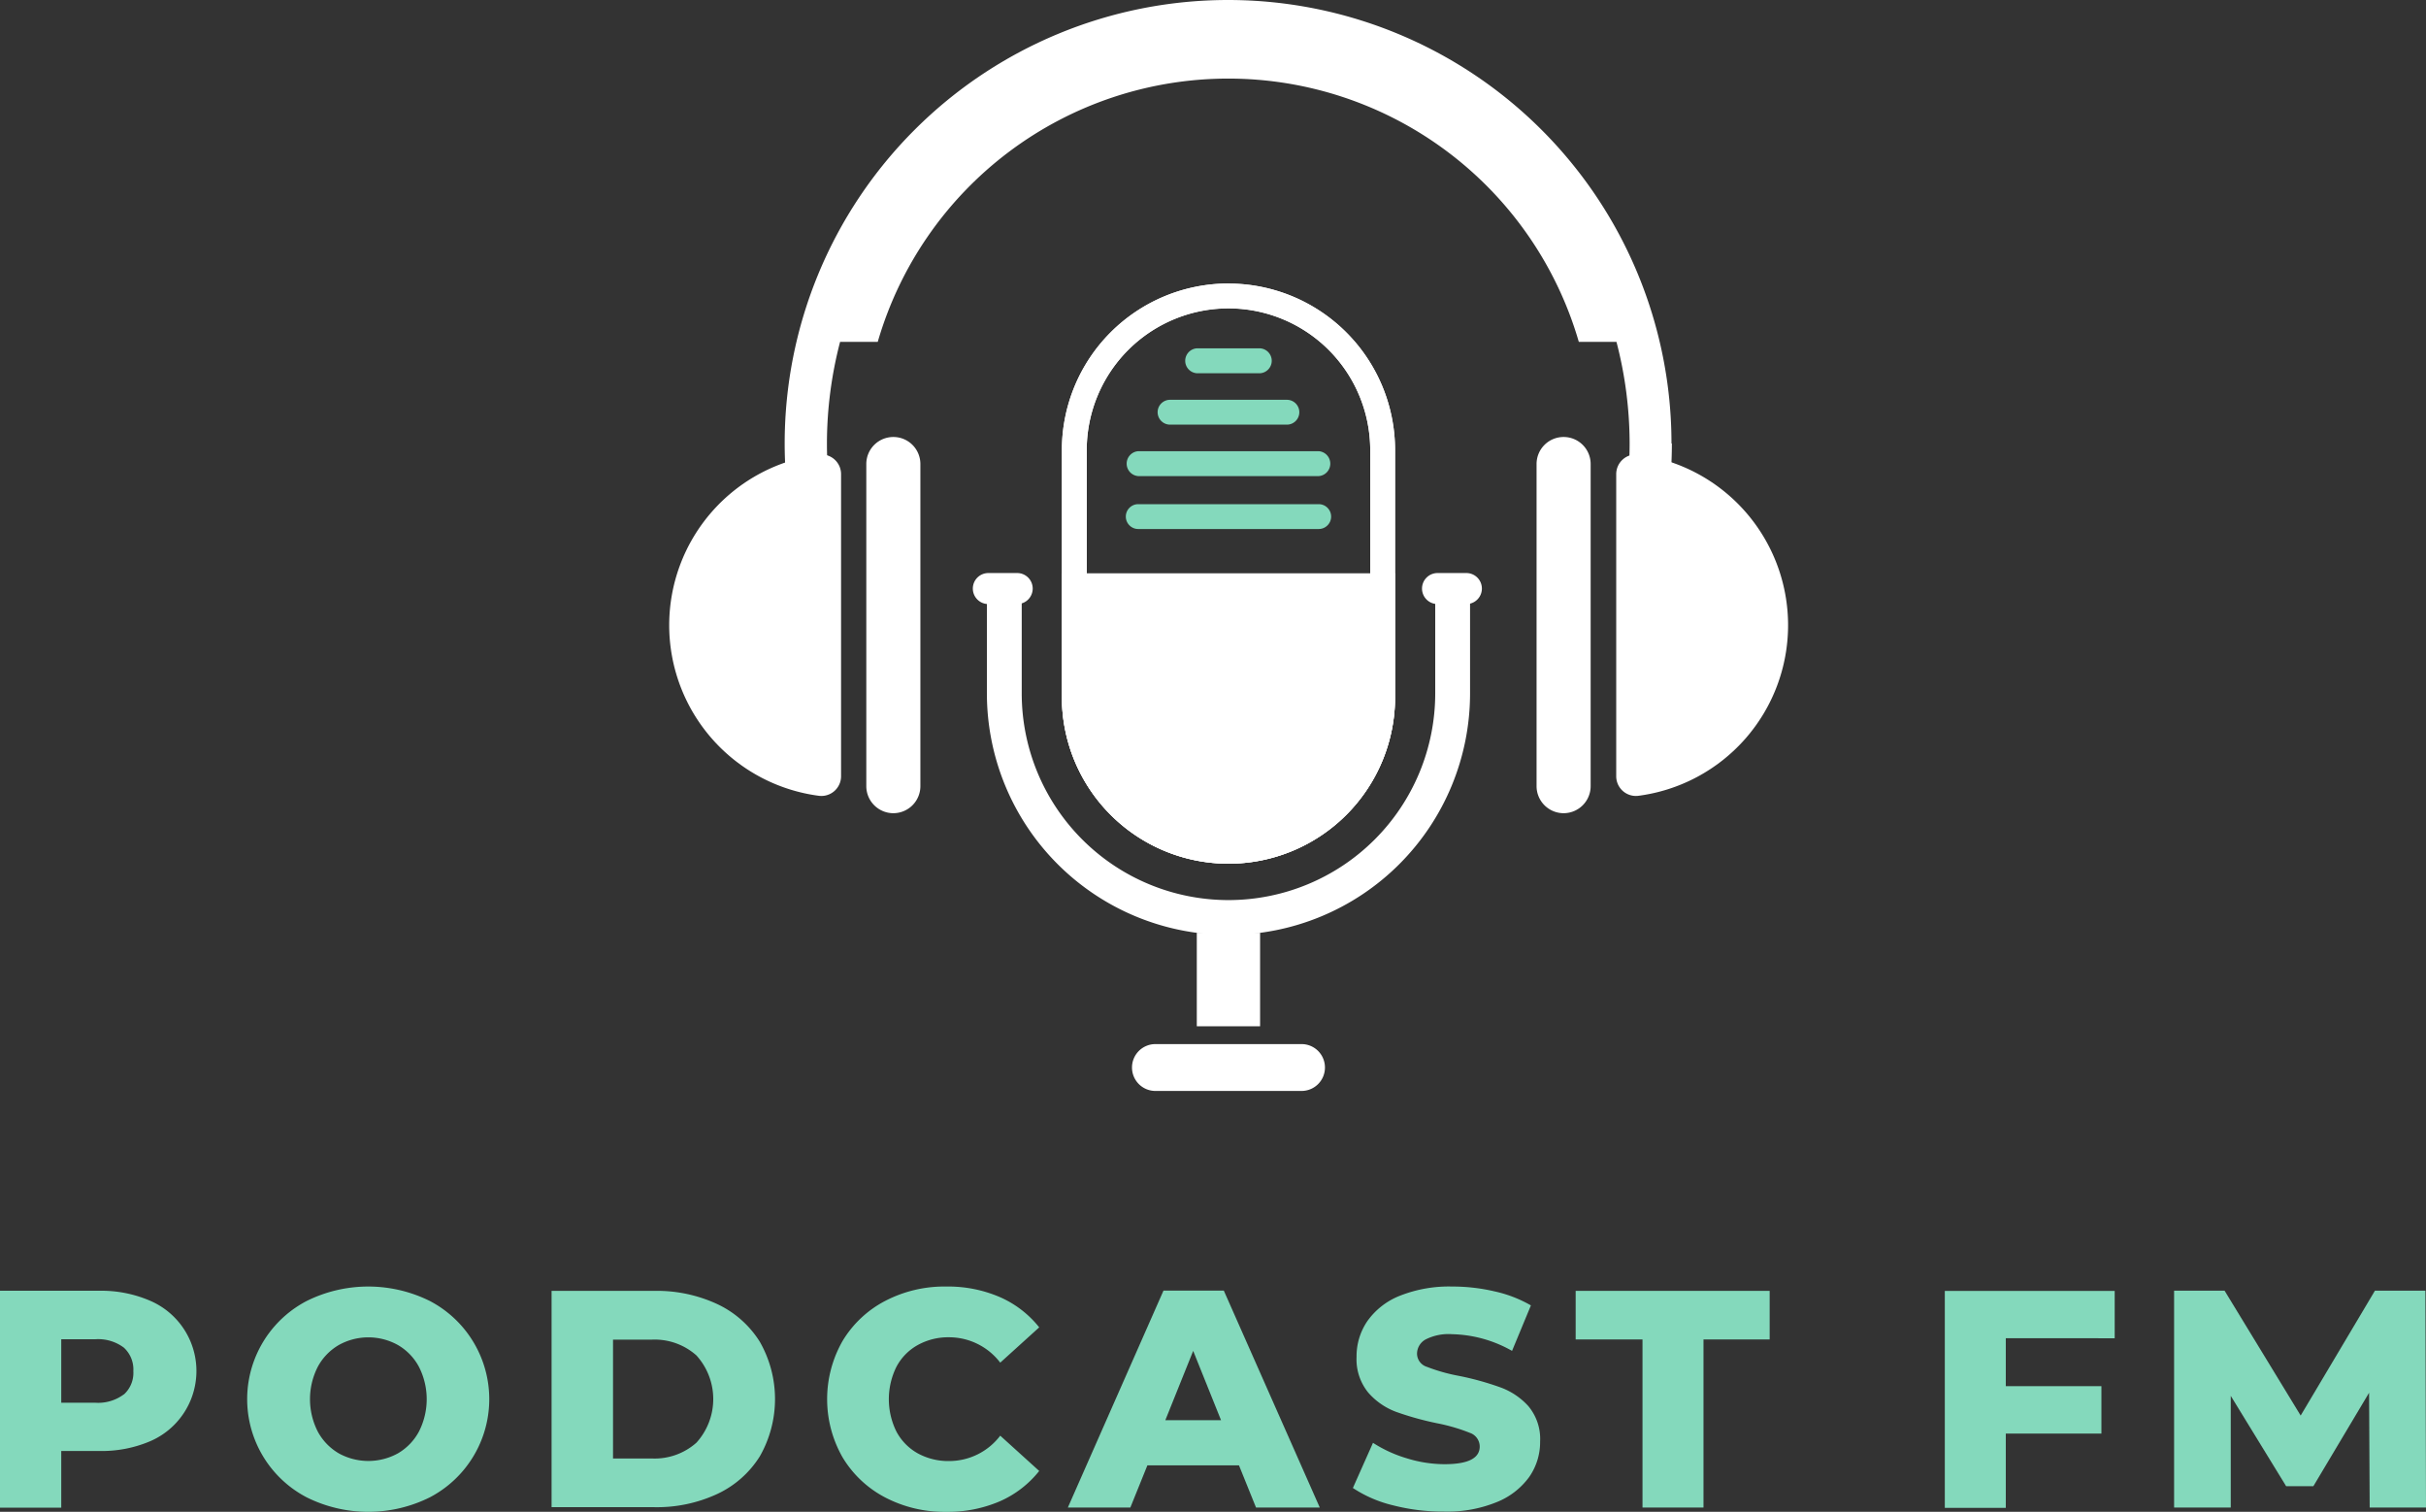 <svg id="OBJECTS" xmlns="http://www.w3.org/2000/svg" viewBox="0 0 369.15 230.02"><rect x="0" y="0" width="369.15" height="230.02" fill="#333333" stroke="none"/><defs><style>.cls-1{fill:#fff;}.cls-2{fill:#84d9bc;}</style></defs><path class="cls-1" d="M191.05,194.18v46a3,3,0,0,1-3.32,3,26.18,26.18,0,0,1,0-51.93A3,3,0,0,1,191.05,194.18Z" transform="translate(-63.07 -122.09)"/><path class="cls-1" d="M199,245.82h0a4.12,4.12,0,0,1-4.11-4.12v-49a4.11,4.11,0,0,1,4.11-4.12h0a4.11,4.11,0,0,1,4.12,4.12v49A4.12,4.12,0,0,1,199,245.82Z" transform="translate(-63.07 -122.09)"/><path class="cls-1" d="M317.47,189.56c0,1.72-.07,3.43-.19,5.12h-6.46c.15-1.69.22-3.4.22-5.12a61.48,61.48,0,0,0-2-15.45h-5.73a55.54,55.54,0,0,0-106.68,0h-5.73a61.48,61.48,0,0,0-2,15.45c0,1.72.07,3.43.22,5.12h-6.46c-.12-1.69-.19-3.4-.19-5.12a67.47,67.47,0,0,1,134.94,0Z" transform="translate(-63.07 -122.09)"/><path class="cls-1" d="M309,194.18v46a3,3,0,0,0,3.32,3,26.18,26.18,0,0,0,0-51.93A3,3,0,0,0,309,194.18Z" transform="translate(-63.07 -122.09)"/><path class="cls-1" d="M301,245.82h0a4.12,4.12,0,0,0,4.11-4.12v-49a4.11,4.11,0,0,0-4.11-4.12h0a4.11,4.11,0,0,0-4.12,4.12v49A4.12,4.12,0,0,0,301,245.82Z" transform="translate(-63.07 -122.09)"/><path class="cls-2" d="M258.89,186.7H241.11a1.89,1.89,0,1,1,0-3.78h17.78a1.89,1.89,0,1,1,0,3.78Z" transform="translate(-63.07 -122.09)"/><path class="cls-2" d="M254.82,178.88h-9.64a1.9,1.9,0,0,1,0-3.79h9.64a1.9,1.9,0,0,1,0,3.79Z" transform="translate(-63.07 -122.09)"/><path class="cls-2" d="M263.73,194.53H236.27a1.9,1.9,0,0,1,0-3.79h27.46a1.9,1.9,0,0,1,0,3.79Z" transform="translate(-63.07 -122.09)"/><path class="cls-2" d="M263.73,202.58H236.27a1.89,1.89,0,0,1,0-3.78h27.46a1.89,1.89,0,0,1,0,3.78Z" transform="translate(-63.07 -122.09)"/><path class="cls-1" d="M217.84,214h-4.38a2.36,2.36,0,0,1-2.36-2.36h0a2.36,2.36,0,0,1,2.36-2.36h4.38a2.36,2.36,0,0,1,2.37,2.36h0A2.36,2.36,0,0,1,217.84,214Z" transform="translate(-63.07 -122.09)"/><path class="cls-1" d="M286.2,214h-4.38a2.36,2.36,0,0,1-2.37-2.36h0a2.36,2.36,0,0,1,2.37-2.36h4.38a2.36,2.36,0,0,1,2.36,2.36h0A2.36,2.36,0,0,1,286.2,214Z" transform="translate(-63.07 -122.09)"/><path class="cls-1" d="M250,169a21.59,21.59,0,0,1,21.57,21.57v37.56a21.57,21.57,0,0,1-43.14,0V190.59A21.59,21.59,0,0,1,250,169m0-3.78h0a25.35,25.35,0,0,0-25.35,25.35v37.56A25.35,25.35,0,0,0,250,253.5h0a25.35,25.35,0,0,0,25.35-25.35V190.59A25.35,25.35,0,0,0,250,165.24Z" transform="translate(-63.07 -122.09)"/><path class="cls-1" d="M250,165.23a25.36,25.36,0,0,0-25.35,25.36v37.56a25.35,25.35,0,0,0,50.7,0V190.59A25.36,25.36,0,0,0,250,165.23Zm21.57,62.92a21.57,21.57,0,0,1-43.14,0V190.59a21.57,21.57,0,1,1,43.14,0Z" transform="translate(-63.07 -122.09)"/><path class="cls-1" d="M281.46,209.37v18.21a31.46,31.46,0,0,1-62.92,0V209.37h-5.3v18.21a36.76,36.76,0,0,0,73.52,0V209.37Z" transform="translate(-63.07 -122.09)"/><path class="cls-1" d="M275.35,209.32v18.83a25.35,25.35,0,0,1-50.7,0V209.32Z" transform="translate(-63.07 -122.09)"/><rect class="cls-1" x="182.11" y="141.92" width="9.63" height="14.23"/><path class="cls-1" d="M235.32,284.52h0a3.56,3.56,0,0,1,3.56-3.57h22.24a3.56,3.56,0,0,1,3.56,3.57h0a3.56,3.56,0,0,1-3.56,3.56H238.88A3.56,3.56,0,0,1,235.32,284.52Z" transform="translate(-63.07 -122.09)"/><path class="cls-2" d="M85.91,320a11.63,11.63,0,0,1,0,21.38,18.8,18.8,0,0,1-7.77,1.48H72.39v8.62H63.07v-33H78.14A18.8,18.8,0,0,1,85.91,320Zm-4,14.27a4.43,4.43,0,0,0,1.45-3.56,4.5,4.5,0,0,0-1.45-3.58,6.5,6.5,0,0,0-4.34-1.27H72.39v9.66h5.18A6.55,6.55,0,0,0,81.91,334.25Z" transform="translate(-63.07 -122.09)"/><path class="cls-2" d="M109.71,349.9a16.85,16.85,0,0,1,0-29.85,21.07,21.07,0,0,1,18.79,0,16.86,16.86,0,0,1,0,29.85,21,21,0,0,1-18.79,0Zm13.91-6.68a8.45,8.45,0,0,0,3.2-3.32,10.85,10.85,0,0,0,0-9.84,8.39,8.39,0,0,0-3.2-3.32,9.25,9.25,0,0,0-9,0,8.46,8.46,0,0,0-3.2,3.32,10.85,10.85,0,0,0,0,9.84,8.52,8.52,0,0,0,3.2,3.32,9.32,9.32,0,0,0,9,0Z" transform="translate(-63.07 -122.09)"/><path class="cls-2" d="M147,318.5h15.59a21.78,21.78,0,0,1,9.6,2,15.24,15.24,0,0,1,6.5,5.75,17.58,17.58,0,0,1,0,17.42,15.22,15.22,0,0,1-6.5,5.74,21.78,21.78,0,0,1-9.6,2H147ZM162.23,344a9.56,9.56,0,0,0,6.81-2.4,9.89,9.89,0,0,0,0-13.28,9.56,9.56,0,0,0-6.81-2.4h-5.88V344Z" transform="translate(-63.07 -122.09)"/><path class="cls-2" d="M197.76,349.93a16.42,16.42,0,0,1-6.48-6.1,17.86,17.86,0,0,1,0-17.71,16.39,16.39,0,0,1,6.48-6.09,19.47,19.47,0,0,1,9.3-2.19,19.88,19.88,0,0,1,8.14,1.6,15.66,15.66,0,0,1,6,4.61l-5.93,5.37a9.79,9.79,0,0,0-7.77-3.86,9.54,9.54,0,0,0-4.78,1.18,8.12,8.12,0,0,0-3.25,3.32,11.1,11.1,0,0,0,0,9.84,8.18,8.18,0,0,0,3.25,3.32,9.64,9.64,0,0,0,4.78,1.17,9.76,9.76,0,0,0,7.77-3.86l5.93,5.37a15.68,15.68,0,0,1-6,4.62,20,20,0,0,1-8.14,1.6A19.47,19.47,0,0,1,197.76,349.93Z" transform="translate(-63.07 -122.09)"/><path class="cls-2" d="M251.6,345.05H237.66l-2.59,6.41h-9.51l14.55-33h9.18l14.6,33h-9.7Zm-2.73-6.87-4.24-10.55-4.24,10.55Z" transform="translate(-63.07 -122.09)"/><path class="cls-2" d="M275.05,351.13a19.11,19.11,0,0,1-6.12-2.64l3.06-6.87a19.86,19.86,0,0,0,5.13,2.35,19.45,19.45,0,0,0,5.75.9c3.58,0,5.36-.9,5.36-2.69a2.21,2.21,0,0,0-1.53-2.09,27.45,27.45,0,0,0-4.92-1.44,46.45,46.45,0,0,1-6.21-1.72,10.45,10.45,0,0,1-4.29-2.94,8,8,0,0,1-1.79-5.46,9.46,9.46,0,0,1,1.65-5.44,11,11,0,0,1,4.92-3.84,20.29,20.29,0,0,1,8-1.41,28,28,0,0,1,6.4.73,19.4,19.4,0,0,1,5.56,2.14l-2.87,6.92a19.27,19.27,0,0,0-9.14-2.54,7.67,7.67,0,0,0-4.05.82,2.5,2.5,0,0,0-1.27,2.15,2.12,2.12,0,0,0,1.51,2,26.9,26.9,0,0,0,4.85,1.37,44,44,0,0,1,6.24,1.72A10.67,10.67,0,0,1,295.6,336a7.77,7.77,0,0,1,1.82,5.43,9.26,9.26,0,0,1-1.65,5.37,11.27,11.27,0,0,1-4.95,3.84,19.9,19.9,0,0,1-8,1.44A30.43,30.43,0,0,1,275.05,351.13Z" transform="translate(-63.07 -122.09)"/><path class="cls-2" d="M313,325.89H302.83V318.5h29.52v7.39H322.28v25.57H313Z" transform="translate(-63.07 -122.09)"/><path class="cls-2" d="M368.28,325.7V333h14.55v7.21H368.28v11.3H359v-33h25.85v7.2Z" transform="translate(-63.07 -122.09)"/><path class="cls-2" d="M423.65,351.46,423.56,334l-8.48,14.22h-4.14l-8.43-13.75v17h-8.62v-33h7.68l11.58,19,11.3-19h7.68l.09,33Z" transform="translate(-63.07 -122.09)"/></svg>